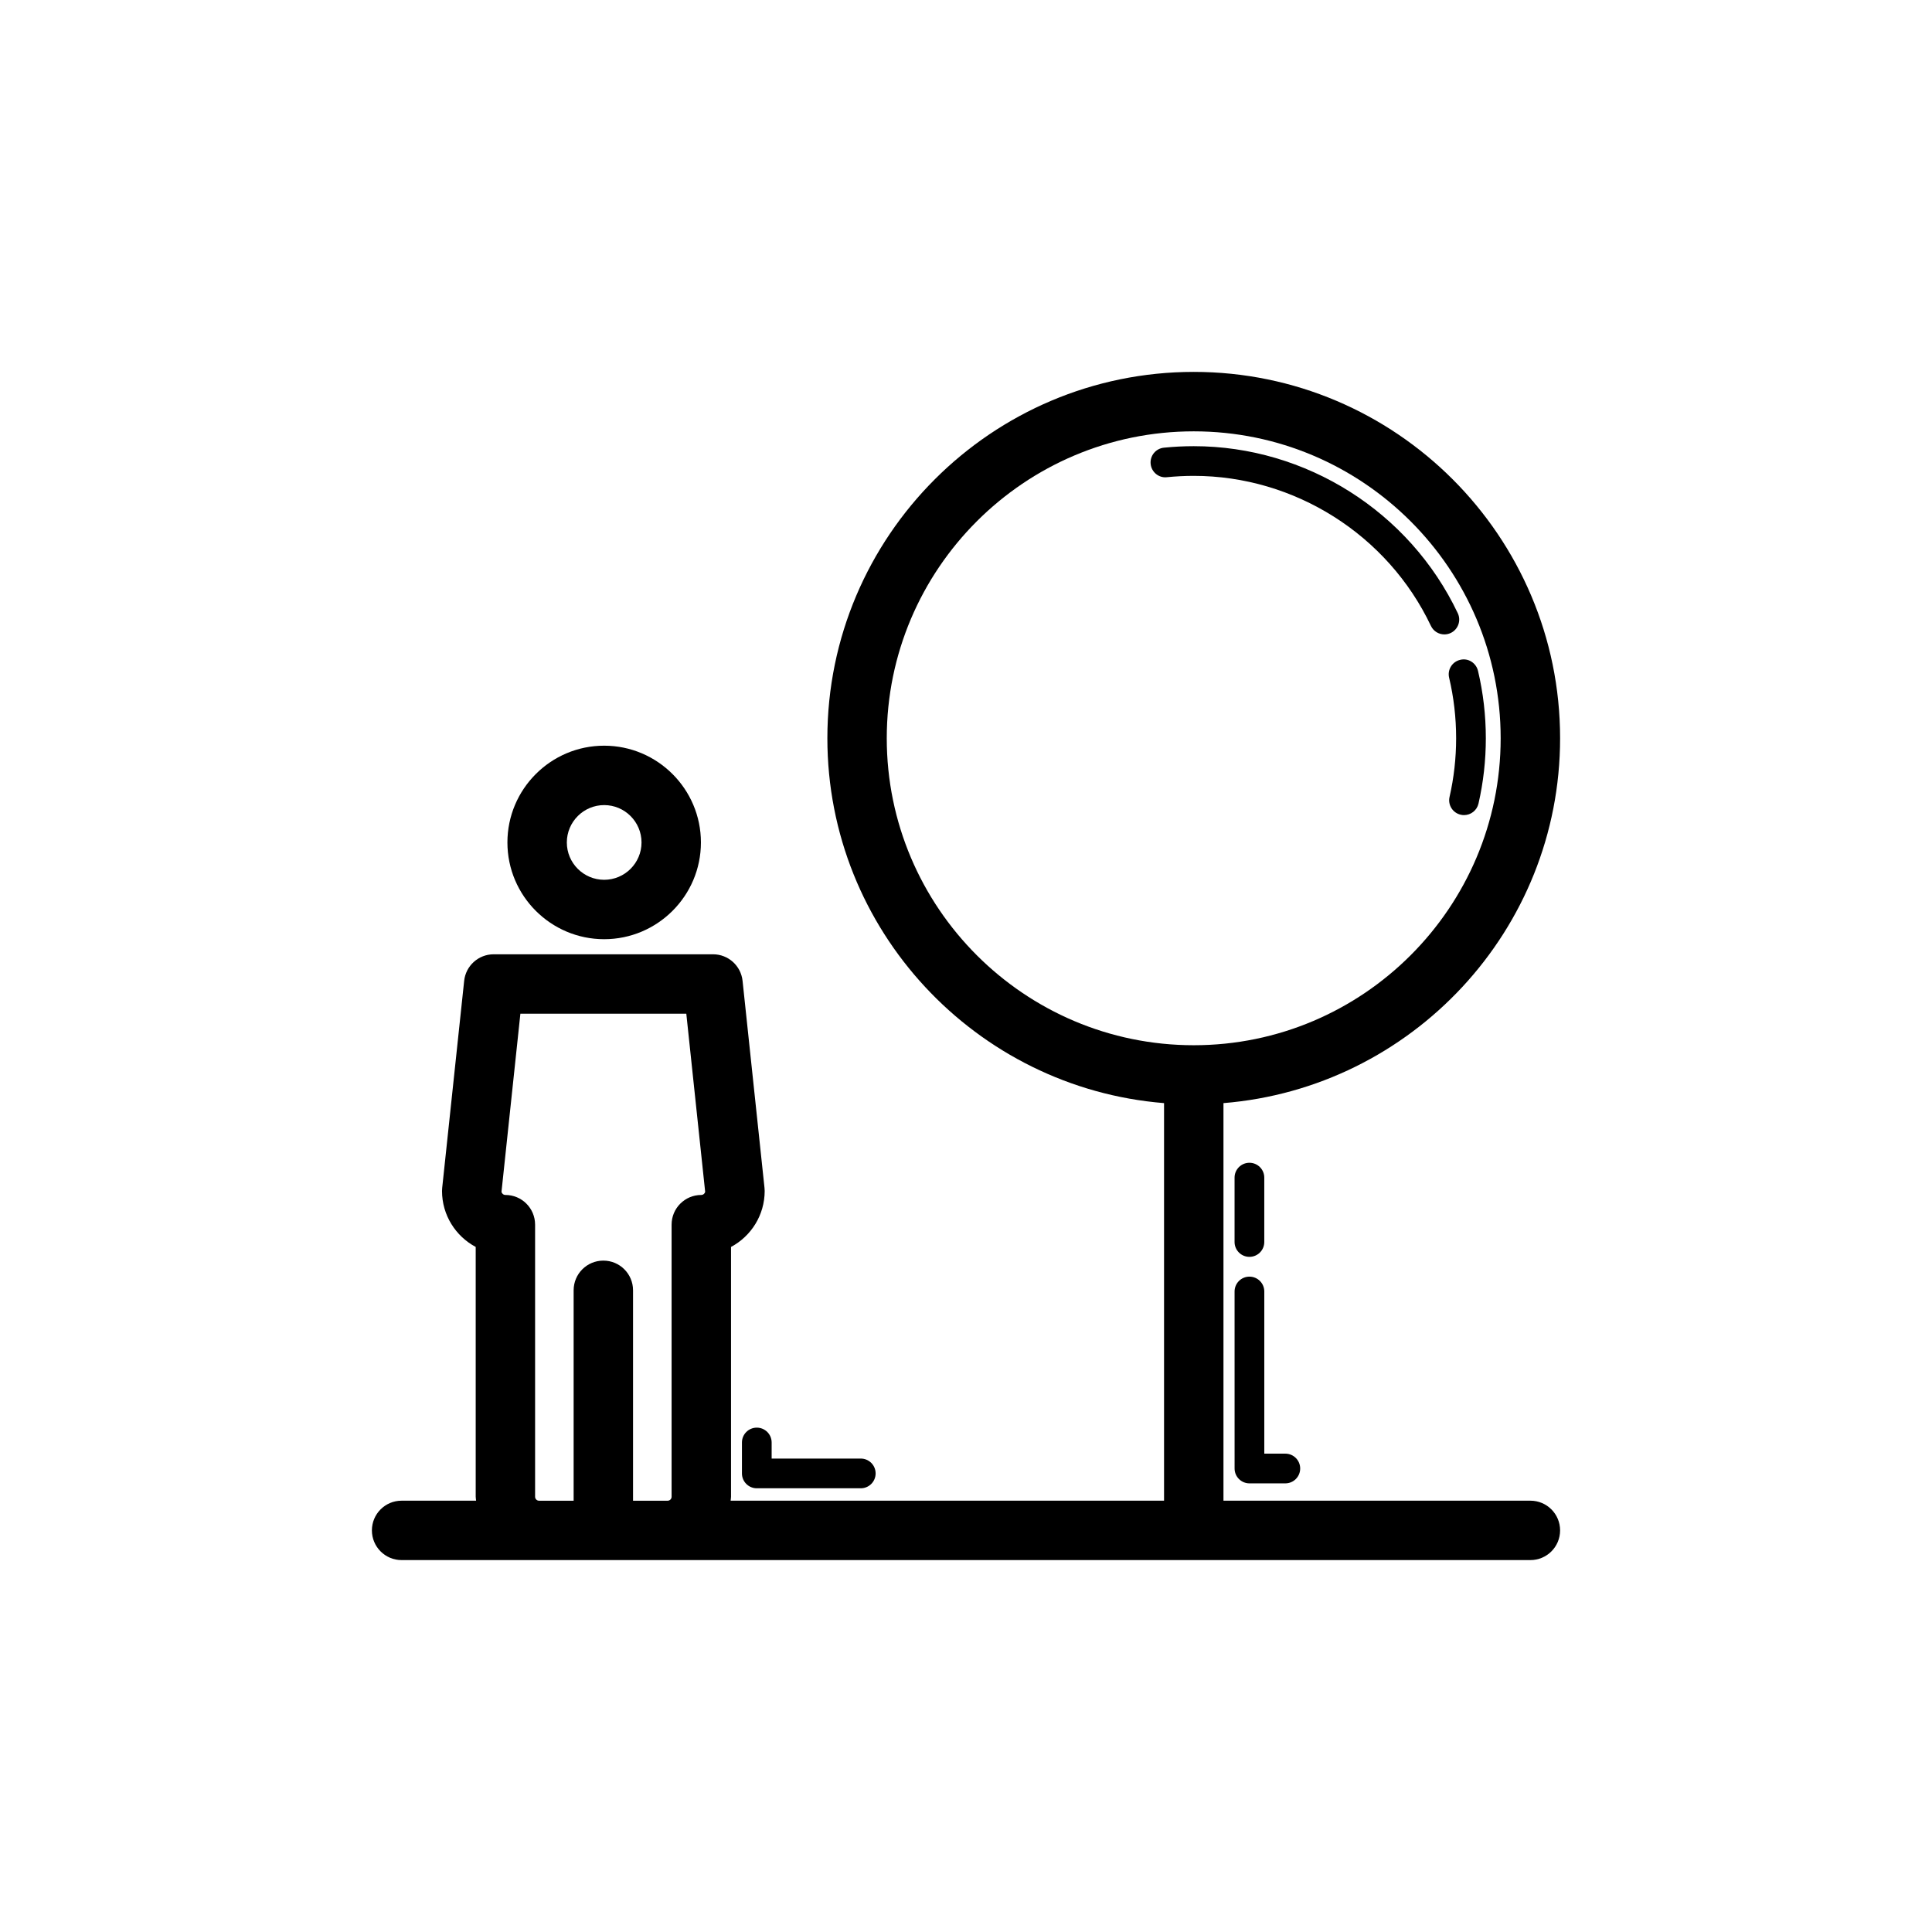 <?xml version="1.0" encoding="UTF-8"?>
<!-- Uploaded to: ICON Repo, www.svgrepo.com, Generator: ICON Repo Mixer Tools -->
<svg fill="#000000" width="800px" height="800px" version="1.1" viewBox="144 144 512 512" xmlns="http://www.w3.org/2000/svg">
 <g>
  <path d="m278.47 367.26c0 14.137 11.5 25.637 25.637 25.637s25.645-11.5 25.645-25.637c0-14.137-11.508-25.645-25.645-25.645-14.133-0.004-25.637 11.504-25.637 25.645zm35.539 0c0 5.457-4.445 9.895-9.902 9.895-5.457-0.004-9.891-4.438-9.891-9.895 0-5.457 4.438-9.902 9.895-9.902s9.898 4.441 9.898 9.902z"/>
  <path d="m528.03 323.6c1.238 5.207 1.859 10.609 1.859 16.047 0 5.25-0.586 10.477-1.746 15.551-0.484 2.121 0.84 4.227 2.961 4.711 0.293 0.07 0.594 0.102 0.875 0.102 1.801 0 3.422-1.238 3.836-3.059 1.293-5.644 1.945-11.473 1.945-17.305 0-6.051-0.699-12.062-2.074-17.859-0.508-2.121-2.606-3.461-4.734-2.922-2.117 0.5-3.422 2.621-2.922 4.734z"/>
  <path d="m523.21 309.87c0.676 1.422 2.09 2.254 3.559 2.254 0.57 0 1.145-0.121 1.684-0.375 1.969-0.938 2.805-3.281 1.875-5.242-12.762-26.891-40.223-44.266-69.973-44.266-2.668 0-5.305 0.137-7.902 0.398-2.16 0.215-3.742 2.137-3.519 4.305 0.215 2.16 2.16 3.773 4.305 3.519 2.336-0.23 4.711-0.355 7.117-0.355 26.723 0.004 51.402 15.609 62.855 39.762z"/>
  <path d="m250.43 557.44h299.14c4.352 0 7.871-3.519 7.871-7.871 0-4.352-3.519-7.871-7.871-7.871h-81.34v-105.36c49.855-4.035 89.211-45.816 89.211-96.695 0-53.535-43.551-97.086-97.086-97.086-53.535 0-97.094 43.551-97.094 97.086 0 50.879 39.363 92.664 89.223 96.695v105.36h-114.86c0.023-0.355 0.105-0.691 0.105-1.055v-66.191c5.305-2.828 8.918-8.418 8.918-14.836 0-0.277-0.016-0.555-0.047-0.832l-5.812-54.844c-0.422-4.004-3.797-7.043-7.824-7.043h-58.133c-4.027 0-7.402 3.035-7.824 7.043l-5.82 54.844c-0.031 0.277-0.047 0.555-0.047 0.832 0 6.418 3.621 12.008 8.926 14.836v66.191c0 0.359 0.082 0.699 0.105 1.055h-19.742c-4.352 0-7.871 3.519-7.871 7.871 0 4.352 3.519 7.871 7.871 7.871zm128.57-217.79c0-44.848 36.492-81.34 81.348-81.34 44.852-0.004 81.344 36.488 81.344 81.34 0 44.855-36.492 81.348-81.34 81.348-44.859 0-81.352-36.492-81.352-81.348zm-93.195 201v-72.102c0-4.352-3.519-7.871-7.871-7.871-0.508 0-0.93-0.359-1.031-0.84l5.004-47.188h43.973l4.996 47.188c-0.102 0.477-0.516 0.84-1.023 0.84-4.352 0-7.871 3.519-7.871 7.871v72.102c0 0.586-0.469 1.055-1.055 1.055h-9.164v-55.758c0-4.352-3.519-7.871-7.871-7.871-4.352 0-7.871 3.519-7.871 7.871v55.758h-9.172c-0.574 0-1.043-0.469-1.043-1.055z"/>
  <path d="m471.18 533.17c0 2.176 1.762 3.938 3.938 3.938h9.508c2.176 0 3.938-1.762 3.938-3.938s-1.762-3.938-3.938-3.938h-5.574v-42.973c0-2.176-1.762-3.938-3.938-3.938s-3.938 1.762-3.938 3.938z"/>
  <path d="m475.11 477.08c2.176 0 3.938-1.762 3.938-3.938v-17.059c0-2.176-1.762-3.938-3.938-3.938s-3.938 1.762-3.938 3.938v17.059c0 2.176 1.762 3.938 3.938 3.938z"/>
  <path d="m344.56 522.34c-2.176 0-3.938 1.762-3.938 3.938v8.195c0 2.176 1.762 3.938 3.938 3.938h27.551c2.176 0 3.938-1.762 3.938-3.938 0-2.176-1.762-3.938-3.938-3.938h-23.617v-4.258c0.004-2.176-1.758-3.938-3.934-3.938z"/>
 </g>
</svg>